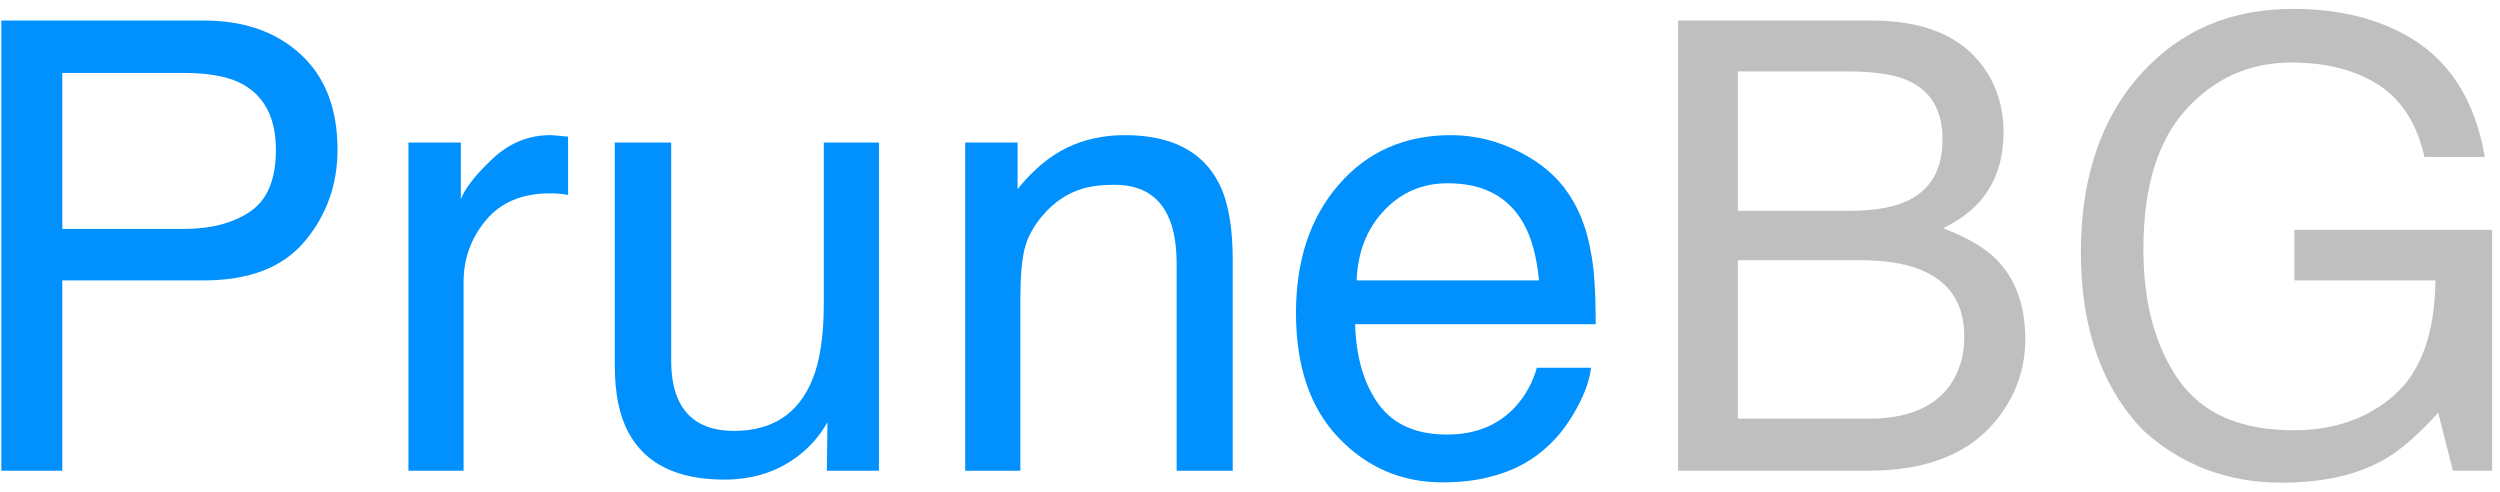 <?xml version="1.0" encoding="UTF-8"?>
<svg width="239px" height="47px" viewBox="0 0 239 47" version="1.1" xmlns="http://www.w3.org/2000/svg" xmlns:xlink="http://www.w3.org/1999/xlink">
    <title>Logo Outlines</title>
    <g id="Page-1" stroke="none" stroke-width="1" fill="none" fill-rule="evenodd">
        <g id="Logo-Outlines" transform="translate(0.127, 0.85)" fill-rule="nonzero">
            <g id="Prune" transform="translate(0, 1.113)" fill="#0091FF">
                <path d="M0,0 L19.365,0 C23.193,0 26.279,1.079 28.623,3.237 C30.967,5.396 32.139,8.428 32.139,12.334 C32.139,15.693 31.094,18.618 29.004,21.108 C26.914,23.599 23.701,24.844 19.365,24.844 L5.83,24.844 L5.83,43.037 L0,43.037 L0,0 Z M26.25,12.363 C26.25,9.199 25.078,7.051 22.734,5.918 C21.445,5.312 19.678,5.01 17.432,5.01 L5.83,5.01 L5.83,19.922 L17.432,19.922 C20.049,19.922 22.173,19.365 23.804,18.252 C25.435,17.139 26.25,15.176 26.25,12.363 Z" id="Shape"></path>
                <path d="M38.918,11.66 L43.928,11.66 L43.928,17.08 C44.338,16.025 45.344,14.741 46.946,13.228 C48.547,11.714 50.393,10.957 52.483,10.957 C52.58,10.957 52.746,10.967 52.981,10.986 C53.215,11.006 53.616,11.045 54.182,11.104 L54.182,16.67 C53.869,16.611 53.581,16.572 53.318,16.553 C53.054,16.533 52.766,16.523 52.453,16.523 C49.797,16.523 47.756,17.378 46.33,19.087 C44.905,20.796 44.192,22.764 44.192,24.99 L44.192,43.037 L38.918,43.037 L38.918,11.66 Z" id="Path"></path>
                <path d="M64.038,11.66 L64.038,32.49 C64.038,34.092 64.292,35.4 64.799,36.416 C65.737,38.291 67.485,39.229 70.044,39.229 C73.715,39.229 76.215,37.588 77.544,34.307 C78.266,32.549 78.628,30.137 78.628,27.07 L78.628,11.66 L83.901,11.66 L83.901,43.037 L78.92,43.037 L78.979,38.408 C78.295,39.6 77.446,40.605 76.43,41.426 C74.419,43.066 71.977,43.887 69.106,43.887 C64.633,43.887 61.587,42.393 59.965,39.404 C59.087,37.803 58.647,35.664 58.647,32.988 L58.647,11.66 L64.038,11.66 Z" id="Path"></path>
                <path d="M92.145,11.66 L97.155,11.66 L97.155,16.113 C98.64,14.277 100.212,12.959 101.872,12.158 C103.532,11.357 105.378,10.957 107.409,10.957 C111.862,10.957 114.87,12.51 116.432,15.615 C117.292,17.314 117.722,19.746 117.722,22.91 L117.722,43.037 L112.36,43.037 L112.36,23.262 C112.36,21.348 112.077,19.805 111.511,18.633 C110.573,16.68 108.874,15.703 106.413,15.703 C105.163,15.703 104.138,15.83 103.337,16.084 C101.891,16.514 100.622,17.373 99.528,18.662 C98.649,19.697 98.078,20.767 97.814,21.87 C97.551,22.974 97.419,24.551 97.419,26.602 L97.419,43.037 L92.145,43.037 L92.145,11.66 Z" id="Path"></path>
                <path d="M138.593,10.957 C140.819,10.957 142.978,11.479 145.068,12.524 C147.157,13.569 148.749,14.922 149.843,16.582 C150.898,18.164 151.601,20.01 151.952,22.119 C152.265,23.564 152.421,25.869 152.421,29.033 L129.423,29.033 C129.521,32.217 130.273,34.771 131.679,36.694 C133.085,38.618 135.263,39.58 138.212,39.58 C140.966,39.58 143.163,38.672 144.804,36.855 C145.741,35.801 146.405,34.58 146.796,33.193 L151.982,33.193 C151.845,34.346 151.391,35.63 150.619,37.046 C149.848,38.462 148.984,39.619 148.027,40.518 C146.425,42.08 144.443,43.135 142.079,43.682 C140.81,43.994 139.374,44.15 137.773,44.15 C133.866,44.15 130.556,42.729 127.841,39.888 C125.126,37.046 123.769,33.066 123.769,27.949 C123.769,22.91 125.136,18.818 127.87,15.674 C130.605,12.529 134.179,10.957 138.593,10.957 Z M147.001,24.844 C146.786,22.559 146.288,20.732 145.507,19.365 C144.062,16.826 141.65,15.557 138.271,15.557 C135.849,15.557 133.818,16.431 132.177,18.179 C130.536,19.927 129.667,22.148 129.569,24.844 L147.001,24.844 Z" id="Shape"></path>
            </g>
            <g id="BG" transform="translate(160.297, 0)" fill="#BFBFBF">
                <path d="M16.318,19.307 C18.779,19.307 20.693,18.965 22.061,18.281 C24.209,17.207 25.283,15.273 25.283,12.48 C25.283,9.668 24.141,7.773 21.855,6.797 C20.566,6.25 18.652,5.977 16.113,5.977 L5.713,5.977 L5.713,19.307 L16.318,19.307 Z M18.281,39.17 C21.855,39.17 24.404,38.135 25.928,36.064 C26.885,34.756 27.363,33.174 27.363,31.318 C27.363,28.193 25.967,26.064 23.174,24.932 C21.689,24.326 19.727,24.023 17.285,24.023 L5.713,24.023 L5.713,39.17 L18.281,39.17 Z M0,1.113 L18.486,1.113 C23.525,1.113 27.109,2.617 29.238,5.625 C30.488,7.402 31.113,9.453 31.113,11.777 C31.113,14.492 30.342,16.719 28.799,18.457 C27.998,19.375 26.846,20.215 25.342,20.977 C27.549,21.816 29.199,22.764 30.293,23.818 C32.227,25.693 33.193,28.281 33.193,31.582 C33.193,34.355 32.324,36.865 30.586,39.111 C27.988,42.471 23.857,44.15 18.193,44.15 L0,44.15 L0,1.113 Z" id="Shape"></path>
                <path d="M58.782,0 C62.825,0 66.321,0.781 69.27,2.344 C73.547,4.59 76.164,8.525 77.121,14.15 L71.35,14.15 C70.647,11.006 69.192,8.716 66.985,7.28 C64.778,5.845 61.994,5.127 58.635,5.127 C54.651,5.127 51.296,6.621 48.572,9.609 C45.847,12.598 44.485,17.051 44.485,22.969 C44.485,28.086 45.608,32.251 47.854,35.464 C50.1,38.677 53.762,40.283 58.84,40.283 C62.727,40.283 65.945,39.155 68.493,36.899 C71.042,34.644 72.346,30.996 72.405,25.957 L58.928,25.957 L58.928,21.123 L77.825,21.123 L77.825,44.15 L74.075,44.15 L72.668,38.613 C70.696,40.781 68.948,42.285 67.424,43.125 C64.866,44.57 61.614,45.293 57.668,45.293 C52.571,45.293 48.186,43.643 44.514,40.342 C40.51,36.201 38.508,30.518 38.508,23.291 C38.508,16.084 40.461,10.352 44.367,6.094 C48.078,2.031 52.883,0 58.782,0 Z" id="Path"></path>
            </g>
        </g>
    </g>
</svg>